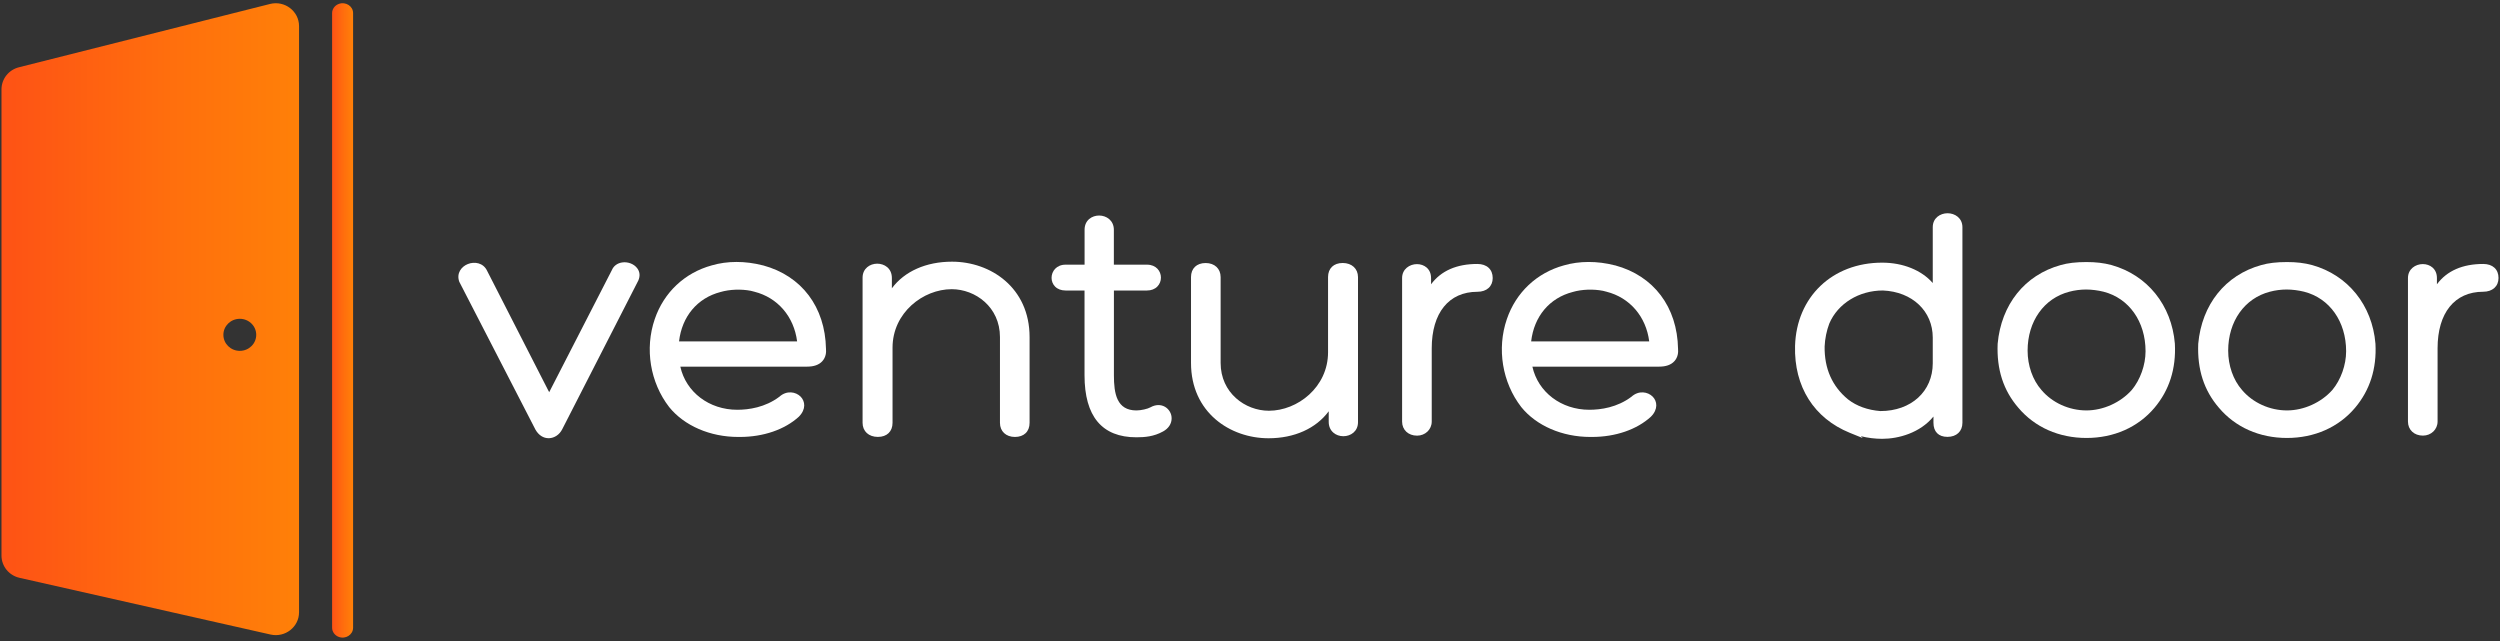 <svg width="195" height="50" viewBox="0 0 195 50" fill="none" xmlns="http://www.w3.org/2000/svg">
<rect x="0" y="0" width="195" height="50" fill="#333333" stroke="none"/>
<path d="M21.06 0.31L1.477 5.247C0.675 5.449 0.116 6.158 0.116 6.975V43.335C0.116 44.164 0.698 44.883 1.519 45.069L21.105 49.494C22.241 49.75 23.326 48.902 23.326 47.756V2.038C23.326 0.873 22.206 0.019 21.06 0.31ZM18.705 27.367C17.997 27.367 17.424 26.807 17.424 26.117C17.424 25.427 17.997 24.867 18.705 24.867C19.413 24.867 19.986 25.427 19.986 26.117C19.986 26.807 19.413 27.367 18.705 27.367Z" fill="url(#paint0_linear)"/>
<path d="M26.428 0.304C26.113 0.418 25.904 0.706 25.904 1.022V48.962C25.904 49.275 26.106 49.557 26.412 49.674C26.953 49.883 27.541 49.51 27.541 48.962V1.022C27.545 0.481 26.965 0.111 26.428 0.304Z" fill="url(#paint1_linear)"/>
<path d="M48.547 20.468C48.164 20.519 47.865 20.737 47.73 21.06L42.836 30.592L42.713 30.354C41.053 27.12 39.66 24.396 37.993 21.12C37.7 20.497 37.011 20.383 36.484 20.598C35.998 20.794 35.583 21.304 35.824 21.978L41.771 33.522C42.018 33.946 42.382 34.18 42.791 34.18C42.803 34.18 42.816 34.18 42.823 34.18C43.244 34.168 43.64 33.902 43.849 33.49L49.789 21.88C49.941 21.538 49.912 21.199 49.703 20.924C49.455 20.589 48.982 20.408 48.547 20.468Z" fill="white"/>
<path d="M59.517 20.699L59.475 20.693C58.127 20.345 56.724 20.345 55.52 20.699C53.403 21.279 51.781 22.807 51.07 24.892C50.279 27.203 50.71 29.832 52.196 31.753C53.377 33.212 55.392 34.082 57.58 34.082H57.715C59.543 34.082 61.216 33.506 62.313 32.5C62.892 31.915 62.799 31.297 62.452 30.94C62.075 30.557 61.361 30.43 60.791 30.946C59.678 31.785 58.391 31.962 57.506 31.962C55.311 31.962 53.506 30.585 53.065 28.598H62.953C63.481 28.598 63.877 28.459 64.134 28.18C64.424 27.87 64.453 27.478 64.427 27.212C64.366 23.946 62.529 21.513 59.517 20.699ZM62.175 26.63H52.965C53.191 24.68 54.394 23.244 56.206 22.775C56.92 22.57 57.802 22.535 58.564 22.683L58.838 22.753C60.659 23.212 61.93 24.693 62.175 26.63Z" fill="white"/>
<path d="M74.258 20.411C72.234 20.411 70.548 21.165 69.566 22.487V21.683C69.566 20.918 68.974 20.566 68.424 20.566C67.858 20.566 67.281 20.94 67.281 21.658V32.981C67.281 33.639 67.761 34.079 68.475 34.079C69.18 34.079 69.618 33.658 69.618 32.981V27.12C69.618 24.389 72.005 22.557 74.232 22.557C76.082 22.557 77.997 23.953 77.997 26.288V32.984C77.997 33.642 78.467 34.082 79.165 34.082C79.87 34.082 80.307 33.661 80.307 32.984V26.288C80.307 22.43 77.263 20.411 74.258 20.411Z" fill="white"/>
<path d="M90.871 31.732C90.537 31.539 90.128 31.552 89.742 31.767C89.526 31.894 88.992 32.014 88.645 32.014C87.097 32.014 86.885 30.694 86.885 29.27V22.659H89.468C89.797 22.659 90.077 22.552 90.276 22.346C90.456 22.163 90.553 21.916 90.553 21.653C90.553 21.15 90.18 20.644 89.468 20.644H86.881V17.925C86.881 17.194 86.302 16.811 85.733 16.811C85.186 16.811 84.597 17.159 84.597 17.925V20.644H83.116C82.399 20.644 82.022 21.163 82.022 21.672C82.022 21.935 82.122 22.175 82.299 22.356C82.499 22.555 82.782 22.659 83.113 22.659H84.593V29.27C84.593 32.479 85.954 34.109 88.638 34.109C89.291 34.109 89.996 34.055 90.72 33.653C91.138 33.425 91.38 33.061 91.386 32.653C91.399 32.28 91.193 31.919 90.871 31.732Z" fill="white"/>
<path d="M104.73 20.513C104.026 20.513 103.588 20.934 103.588 21.611V27.475C103.588 30.203 101.201 32.038 98.974 32.038C97.124 32.038 95.209 30.642 95.209 28.31V21.614C95.209 20.956 94.739 20.516 94.041 20.516C93.336 20.516 92.899 20.937 92.899 21.614V28.31C92.899 32.168 95.943 34.184 98.948 34.184C100.959 34.184 102.649 33.421 103.64 32.079V32.908C103.64 33.25 103.765 33.541 104.003 33.747C104.209 33.927 104.486 34.025 104.782 34.025C105.348 34.025 105.924 33.652 105.924 32.934V21.611C105.921 20.956 105.442 20.513 104.73 20.513Z" fill="white"/>
<path d="M115.234 20.589C113.618 20.589 112.405 21.12 111.623 22.174V21.687C111.623 21.348 111.504 21.067 111.276 20.867C111.076 20.696 110.809 20.601 110.523 20.601C109.959 20.601 109.364 20.981 109.364 21.687V32.883C109.364 33.529 109.844 33.981 110.532 33.981C111.173 33.981 111.675 33.497 111.675 32.883V27.171C111.675 24.408 113.007 22.759 115.237 22.759C115.964 22.759 116.431 22.339 116.431 21.687C116.431 21.009 115.97 20.589 115.234 20.589Z" fill="white"/>
<path d="M125.981 20.699L125.939 20.693C124.591 20.345 123.185 20.348 121.984 20.699C119.867 21.279 118.245 22.81 117.534 24.892C116.743 27.203 117.174 29.832 118.66 31.753C119.841 33.212 121.856 34.082 124.044 34.082H124.179C126.007 34.082 127.68 33.506 128.774 32.5C129.353 31.915 129.26 31.294 128.912 30.94C128.536 30.557 127.822 30.43 127.252 30.946C126.142 31.785 124.852 31.962 123.967 31.962C121.772 31.962 119.967 30.585 119.526 28.598H129.414C129.942 28.598 130.338 28.459 130.595 28.18C130.885 27.87 130.914 27.478 130.888 27.212C130.83 23.946 128.993 21.513 125.981 20.699ZM128.639 26.63H119.43C119.655 24.68 120.858 23.244 122.67 22.775C123.381 22.567 124.266 22.535 125.035 22.684L125.305 22.753C127.123 23.212 128.394 24.693 128.639 26.63Z" fill="white"/>
<path d="M151.91 16.633C151.337 16.633 150.755 17.006 150.755 17.718V22.076C149.883 21.076 148.435 20.487 146.81 20.487C142.92 20.487 140.123 23.161 140.014 26.987C139.93 30.155 141.488 32.623 144.284 33.76L145.298 34.171L145.146 34.022C145.69 34.158 146.26 34.228 146.81 34.228C148.087 34.228 149.764 33.766 150.81 32.49V32.978C150.81 33.674 151.206 34.076 151.901 34.076C152.608 34.076 153.069 33.646 153.069 32.978V17.715C153.065 17.006 152.483 16.633 151.91 16.633ZM150.755 26.335V28.332C150.755 30.529 149.072 32.063 146.672 32.063C145.687 31.987 144.815 31.674 144.146 31.152C142.91 30.136 142.295 28.747 142.321 27.025C142.344 26.43 142.479 25.775 142.688 25.231C143.357 23.668 145.002 22.658 146.871 22.658C149.159 22.756 150.755 24.269 150.755 26.335Z" fill="white"/>
<path d="M164.698 20.674C164.083 20.51 163.478 20.44 162.738 20.44C161.937 20.44 161.277 20.516 160.727 20.677C157.934 21.453 156.097 23.744 155.817 26.813C155.733 28.82 156.264 30.456 157.435 31.81C158.716 33.326 160.601 34.161 162.741 34.161C164.881 34.161 166.767 33.326 168.048 31.81C169.209 30.434 169.743 28.75 169.64 26.804C169.389 23.804 167.497 21.456 164.698 20.674ZM167.353 27.399C167.353 28.468 166.941 29.623 166.278 30.418C165.402 31.402 164.048 32.013 162.741 32.013C161.387 32.013 160.077 31.418 159.231 30.418C158.545 29.633 158.153 28.513 158.153 27.348C158.153 25.067 159.43 23.263 161.409 22.753C161.824 22.642 162.288 22.582 162.716 22.582C163.144 22.582 163.639 22.646 164.074 22.753C166.062 23.26 167.353 25.082 167.353 27.399Z" fill="white"/>
<path d="M180.343 20.674C179.728 20.51 179.123 20.44 178.383 20.44C177.582 20.44 176.922 20.516 176.372 20.677C173.579 21.453 171.742 23.744 171.462 26.813C171.381 28.82 171.909 30.456 173.08 31.81C174.361 33.326 176.243 34.161 178.386 34.161C180.526 34.161 182.412 33.326 183.693 31.81C184.854 30.434 185.392 28.75 185.285 26.804C185.034 23.804 183.142 21.456 180.343 20.674ZM182.998 27.399C182.998 28.468 182.586 29.623 181.923 30.418C181.048 31.402 179.693 32.013 178.386 32.013C177.035 32.013 175.722 31.418 174.876 30.418C174.19 29.633 173.798 28.513 173.798 27.348C173.798 25.067 175.075 23.263 177.054 22.753C177.469 22.642 177.933 22.582 178.361 22.582C178.789 22.582 179.284 22.646 179.719 22.753C181.71 23.26 182.998 25.082 182.998 27.399Z" fill="white"/>
<path d="M193.694 20.589C192.078 20.589 190.862 21.123 190.08 22.174V21.684C190.08 21.345 189.961 21.063 189.732 20.864C189.533 20.693 189.266 20.598 188.979 20.598C188.416 20.598 187.821 20.978 187.821 21.684V32.88C187.821 33.525 188.301 33.978 188.989 33.978C189.629 33.978 190.131 33.494 190.131 32.88V27.168C190.131 24.405 191.46 22.756 193.69 22.756C194.414 22.756 194.884 22.335 194.884 21.684C194.887 21.009 194.43 20.589 193.694 20.589Z" fill="white"/>
<defs>
<linearGradient id="paint0_linear" x1="0.112" y1="24.896" x2="23.324" y2="24.896" gradientUnits="userSpaceOnUse">
<stop offset="5.32779e-08" stop-color="#FE5215"/>
<stop offset="0.576" stop-color="#FF6F0D"/>
<stop offset="1" stop-color="#FF8008"/>
</linearGradient>
<linearGradient id="paint1_linear" x1="25.903" y1="24.993" x2="27.543" y2="24.993" gradientUnits="userSpaceOnUse">
<stop offset="5.32779e-08" stop-color="#FE5215"/>
<stop offset="0.576" stop-color="#FF6F0D"/>
<stop offset="1" stop-color="#FF8008"/>
</linearGradient>
</defs>
</svg>
